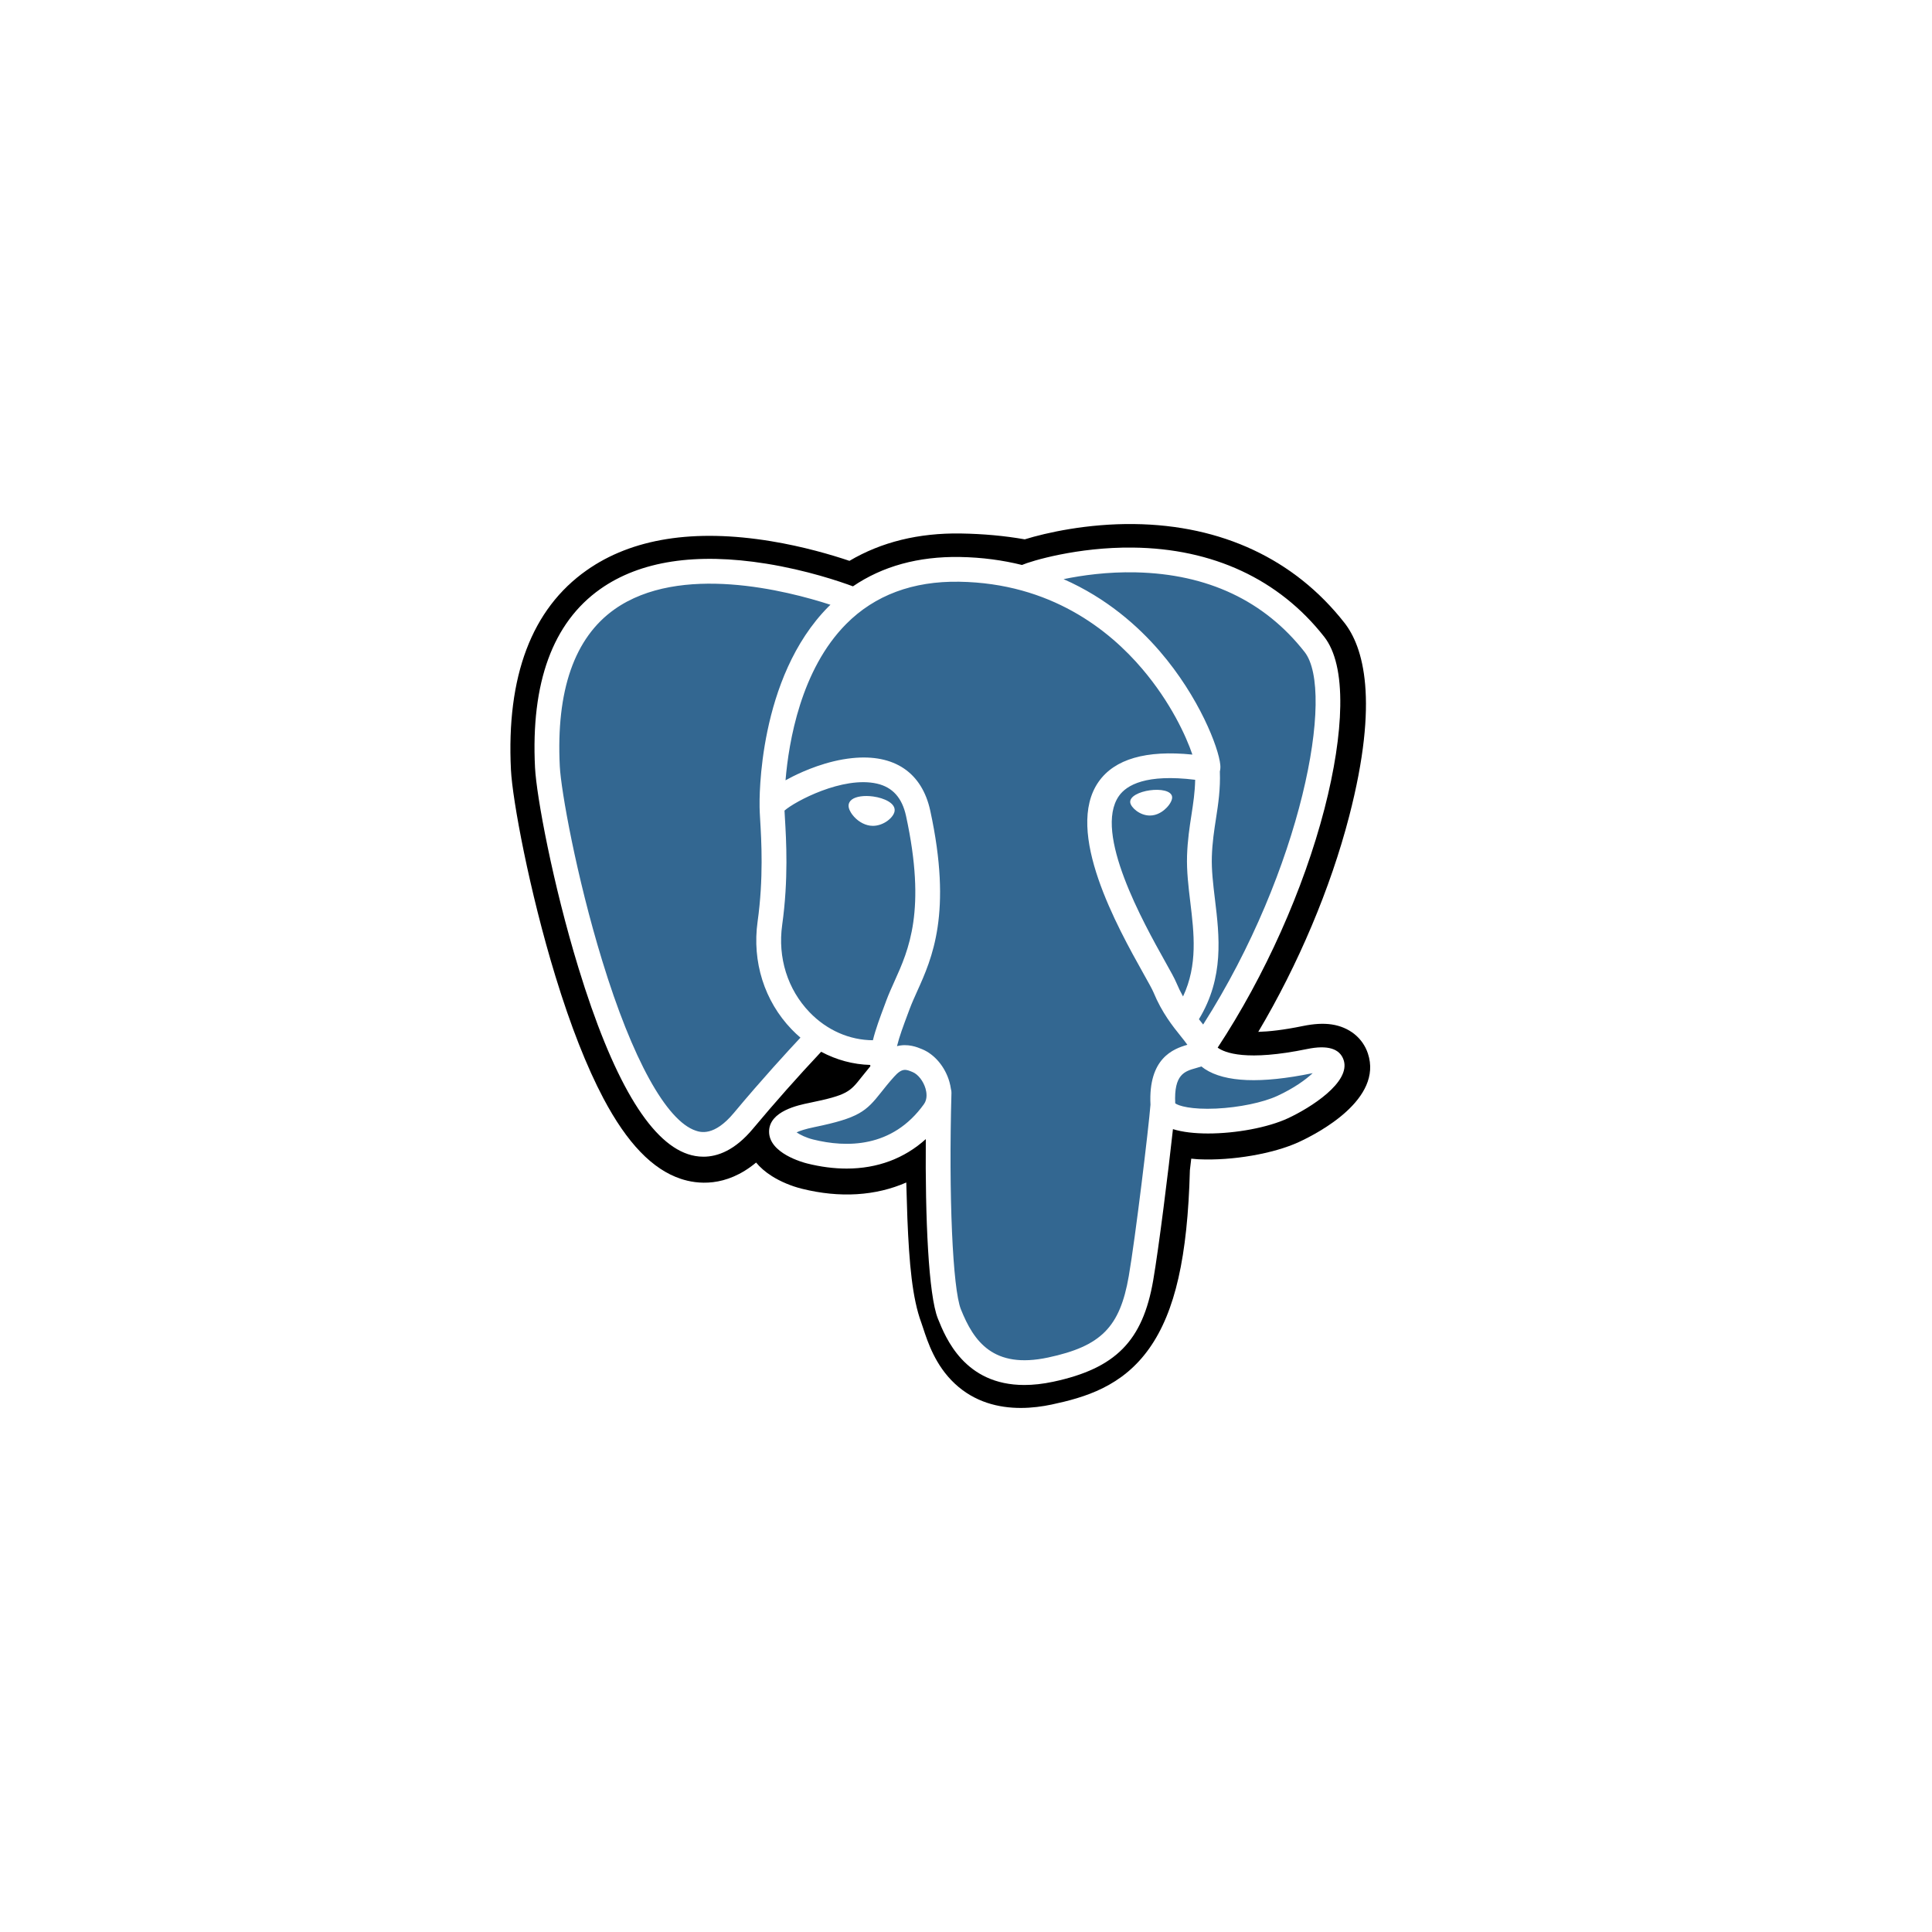 <svg width="68" height="68" viewBox="0 0 68 68" fill="none" xmlns="http://www.w3.org/2000/svg">
<g filter="url(#filter0_d_2433_175)">
<path d="M3 8.597C3 5.506 5.506 3 8.597 3H59.403C62.494 3 65 5.506 65 8.597V59.403C65 62.494 62.494 65 59.403 65H8.597C5.506 65 3 62.494 3 59.403V8.597Z" fill="white" shape-rendering="crispEdges"/>
<path d="M48.146 37.081C47.964 36.531 47.488 36.149 46.871 36.057C46.581 36.014 46.248 36.032 45.854 36.113C45.168 36.254 44.659 36.308 44.287 36.318C45.69 33.957 46.83 31.264 47.487 28.729C48.549 24.63 47.981 22.763 47.318 21.919C45.564 19.683 43.004 18.482 39.916 18.445C38.269 18.425 36.822 18.75 36.068 18.983C35.365 18.859 34.61 18.79 33.818 18.777C32.332 18.754 31.02 19.077 29.898 19.74C29.277 19.531 28.281 19.236 27.13 19.047C24.423 18.604 22.242 18.95 20.646 20.074C18.714 21.435 17.819 23.799 17.984 27.102C18.037 28.15 18.625 31.341 19.551 34.366C20.083 36.105 20.651 37.549 21.238 38.659C22.071 40.232 22.962 41.159 23.962 41.491C24.523 41.678 25.541 41.808 26.612 40.918C26.748 41.082 26.929 41.245 27.17 41.397C27.475 41.589 27.848 41.746 28.221 41.839C29.565 42.174 30.824 42.09 31.898 41.62C31.904 41.811 31.91 41.993 31.914 42.15C31.921 42.405 31.928 42.655 31.937 42.888C32.001 44.469 32.109 45.697 32.428 46.557C32.446 46.604 32.469 46.676 32.494 46.753C32.654 47.239 32.92 48.054 33.598 48.692C34.3 49.353 35.149 49.555 35.927 49.555C36.317 49.555 36.689 49.504 37.016 49.435C38.179 49.186 39.501 48.807 40.457 47.45C41.361 46.166 41.8 44.234 41.88 41.188C41.89 41.102 41.9 41.02 41.909 40.942L41.928 40.781L42.141 40.8L42.195 40.803C43.38 40.857 44.83 40.606 45.72 40.194C46.423 39.869 48.676 38.682 48.146 37.081Z" fill="black"/>
<path d="M46.119 37.392C42.595 38.117 42.352 36.927 42.352 36.927C46.073 31.422 47.628 24.433 46.286 22.723C42.624 18.058 36.286 20.264 36.18 20.321L36.146 20.328C35.45 20.183 34.67 20.098 33.795 20.083C32.2 20.057 30.991 20.5 30.073 21.194C30.073 21.194 18.765 16.549 19.291 27.037C19.403 29.267 22.498 43.918 26.19 39.493C27.539 37.875 28.843 36.507 28.843 36.507C29.49 36.936 30.265 37.154 31.078 37.076L31.141 37.023C31.121 37.223 31.13 37.42 31.166 37.653C30.215 38.712 30.495 38.898 28.594 39.288C26.67 39.684 27.8 40.387 28.538 40.572C29.432 40.794 31.502 41.11 32.9 39.158L32.844 39.381C33.217 39.679 33.478 41.317 33.434 42.802C33.391 44.287 33.361 45.307 33.655 46.103C33.949 46.9 34.241 48.691 36.74 48.157C38.829 47.711 39.911 46.555 40.061 44.626C40.168 43.254 40.41 43.457 40.425 42.231L40.619 41.651C40.843 39.792 40.655 39.192 41.941 39.471L42.254 39.498C43.201 39.541 44.44 39.346 45.168 39.009C46.734 38.284 47.663 37.074 46.118 37.392H46.119Z" fill="#336791"/>
<path d="M30.734 28.034C30.417 27.99 30.129 28.031 29.983 28.141C29.902 28.202 29.876 28.274 29.869 28.323C29.851 28.454 29.943 28.598 29.999 28.673C30.159 28.884 30.392 29.028 30.622 29.06C30.656 29.065 30.689 29.067 30.722 29.067C31.107 29.067 31.456 28.768 31.487 28.548C31.526 28.272 31.124 28.088 30.734 28.034V28.034ZM41.254 28.043C41.224 27.826 40.838 27.765 40.472 27.816C40.106 27.866 39.751 28.031 39.781 28.248C39.804 28.416 40.11 28.704 40.471 28.704C40.502 28.704 40.532 28.702 40.563 28.698C40.805 28.665 40.982 28.512 41.066 28.424C41.194 28.29 41.268 28.14 41.254 28.043Z" fill="white"/>
<path d="M47.292 37.31C47.157 36.905 46.725 36.774 46.007 36.922C43.873 37.361 43.109 37.057 42.858 36.873C44.516 34.354 45.881 31.309 46.617 28.468C46.965 27.122 47.158 25.872 47.173 24.853C47.191 23.735 47 22.913 46.606 22.411C45.018 20.388 42.687 19.302 39.866 19.273C37.926 19.251 36.288 19.746 35.97 19.885C35.301 19.719 34.572 19.617 33.778 19.604C32.322 19.581 31.063 19.928 30.021 20.637C29.568 20.469 28.399 20.069 26.968 19.839C24.495 19.442 22.53 19.743 21.127 20.733C19.454 21.916 18.681 24.029 18.831 27.015C18.881 28.019 19.455 31.109 20.361 34.069C21.553 37.964 22.849 40.169 24.213 40.622C24.372 40.675 24.556 40.712 24.759 40.712C25.257 40.712 25.867 40.489 26.501 39.728C27.275 38.802 28.076 37.899 28.902 37.019C29.438 37.306 30.027 37.466 30.629 37.482C30.63 37.498 30.632 37.514 30.633 37.529C30.53 37.653 30.428 37.778 30.329 37.904C29.912 38.433 29.825 38.543 28.481 38.819C28.099 38.897 27.084 39.106 27.069 39.815C27.053 40.59 28.269 40.916 28.408 40.95C28.89 41.071 29.355 41.13 29.799 41.13C30.878 41.13 31.827 40.777 32.585 40.093C32.562 42.856 32.678 45.579 33.01 46.409C33.283 47.088 33.949 48.748 36.051 48.747C36.36 48.747 36.699 48.712 37.073 48.632C39.268 48.163 40.221 47.195 40.589 45.063C40.786 43.923 41.125 41.202 41.284 39.742C41.62 39.847 42.053 39.895 42.521 39.895C43.496 39.895 44.622 39.688 45.328 39.361C46.12 38.994 47.551 38.093 47.292 37.31ZM42.066 27.446C42.058 27.877 41.999 28.268 41.936 28.677C41.868 29.116 41.798 29.57 41.78 30.121C41.763 30.657 41.83 31.215 41.895 31.755C42.026 32.844 42.161 33.965 41.639 35.072C41.553 34.919 41.476 34.761 41.408 34.599C41.344 34.442 41.203 34.19 41.008 33.842C40.25 32.486 38.474 29.31 39.383 28.015C39.654 27.629 40.341 27.233 42.066 27.446ZM39.975 20.145C42.503 20.201 44.503 21.144 45.918 22.948C47.004 24.332 45.809 30.628 42.347 36.06C42.312 36.016 42.277 35.972 42.242 35.928L42.198 35.873C43.093 34.4 42.918 32.943 42.762 31.651C42.698 31.12 42.638 30.619 42.653 30.149C42.669 29.65 42.735 29.223 42.799 28.809C42.878 28.299 42.958 27.772 42.935 27.151C42.952 27.085 42.959 27.008 42.95 26.917C42.894 26.321 42.211 24.537 40.82 22.922C40.059 22.038 38.949 21.05 37.434 20.384C38.086 20.249 38.977 20.123 39.975 20.145ZM25.83 39.171C25.131 40.01 24.648 39.849 24.489 39.796C23.455 39.452 22.254 37.272 21.196 33.814C20.28 30.823 19.745 27.815 19.703 26.971C19.569 24.303 20.218 22.444 21.63 21.445C23.93 19.819 27.71 20.792 29.229 21.286C29.207 21.307 29.184 21.327 29.163 21.349C26.67 23.859 26.729 28.148 26.735 28.41C26.735 28.511 26.744 28.655 26.755 28.852C26.798 29.573 26.878 30.916 26.665 32.436C26.467 33.849 26.903 35.231 27.863 36.23C27.961 36.332 28.065 36.429 28.173 36.522C27.746 36.977 26.818 37.986 25.83 39.171ZM28.493 35.627C27.72 34.823 27.369 33.703 27.53 32.556C27.755 30.95 27.672 29.552 27.627 28.8C27.621 28.695 27.615 28.603 27.612 28.53C27.976 28.208 29.663 27.307 30.867 27.581C31.416 27.707 31.751 28.08 31.89 28.721C32.61 32.042 31.985 33.426 31.483 34.538C31.38 34.767 31.282 34.984 31.198 35.208L31.134 35.381C30.97 35.819 30.818 36.226 30.723 36.613C29.901 36.61 29.101 36.26 28.493 35.627V35.627ZM28.619 40.106C28.379 40.046 28.163 39.942 28.037 39.856C28.143 39.806 28.331 39.739 28.657 39.672C30.238 39.347 30.482 39.118 31.015 38.443C31.137 38.288 31.276 38.113 31.467 37.9L31.468 37.899C31.753 37.58 31.884 37.634 32.121 37.733C32.313 37.812 32.5 38.052 32.576 38.316C32.612 38.441 32.652 38.678 32.52 38.862C31.407 40.416 29.785 40.396 28.619 40.106ZM36.89 47.78C34.957 48.193 34.272 47.21 33.821 46.085C33.53 45.359 33.387 42.086 33.488 38.47C33.49 38.422 33.483 38.376 33.47 38.332C33.458 38.246 33.44 38.16 33.416 38.076C33.265 37.55 32.897 37.11 32.455 36.928C32.28 36.855 31.958 36.723 31.571 36.821C31.654 36.482 31.797 36.1 31.952 35.685L32.017 35.511C32.09 35.315 32.182 35.111 32.279 34.895C32.805 33.732 33.524 32.138 32.743 28.537C32.451 27.189 31.474 26.53 29.994 26.683C29.106 26.774 28.294 27.132 27.889 27.336C27.802 27.38 27.723 27.423 27.648 27.464C27.761 26.105 28.188 23.566 29.786 21.959C30.791 20.948 32.131 20.448 33.763 20.475C36.979 20.527 39.041 22.173 40.205 23.545C41.208 24.726 41.751 25.917 41.968 26.559C40.338 26.394 39.229 26.715 38.667 27.516C37.445 29.258 39.336 32.64 40.245 34.266C40.412 34.564 40.556 34.821 40.601 34.931C40.897 35.646 41.28 36.124 41.56 36.472C41.646 36.579 41.729 36.683 41.792 36.773C41.299 36.915 40.412 37.243 40.493 38.882C40.428 39.704 39.964 43.555 39.729 44.915C39.418 46.712 38.755 47.382 36.89 47.78V47.78ZM44.96 38.571C44.455 38.805 43.61 38.98 42.808 39.018C41.922 39.059 41.47 38.919 41.364 38.833C41.314 37.811 41.696 37.705 42.099 37.592C42.163 37.574 42.224 37.556 42.284 37.536C42.321 37.566 42.362 37.596 42.406 37.625C43.119 38.094 44.389 38.144 46.183 37.775L46.203 37.771C45.961 37.997 45.547 38.3 44.96 38.571Z" fill="white"/>
</g>
<defs>
<filter id="filter0_d_2433_175" x="0.083" y="0.083" width="67.833" height="67.833" filterUnits="userSpaceOnUse" color-interpolation-filters="sRGB">
<feFlood flood-opacity="0" result="BackgroundImageFix"/>
<feColorMatrix in="SourceAlpha" type="matrix" values="0 0 0 0 0 0 0 0 0 0 0 0 0 0 0 0 0 0 127 0" result="hardAlpha"/>
<feOffset/>
<feGaussianBlur stdDeviation="1.458"/>
<feComposite in2="hardAlpha" operator="out"/>
<feColorMatrix type="matrix" values="0 0 0 0 0 0 0 0 0 0 0 0 0 0 0 0 0 0 0.3 0"/>
<feBlend mode="normal" in2="BackgroundImageFix" result="effect1_dropShadow_2433_175"/>
<feBlend mode="normal" in="SourceGraphic" in2="effect1_dropShadow_2433_175" result="shape"/>
</filter>
</defs>
</svg>

